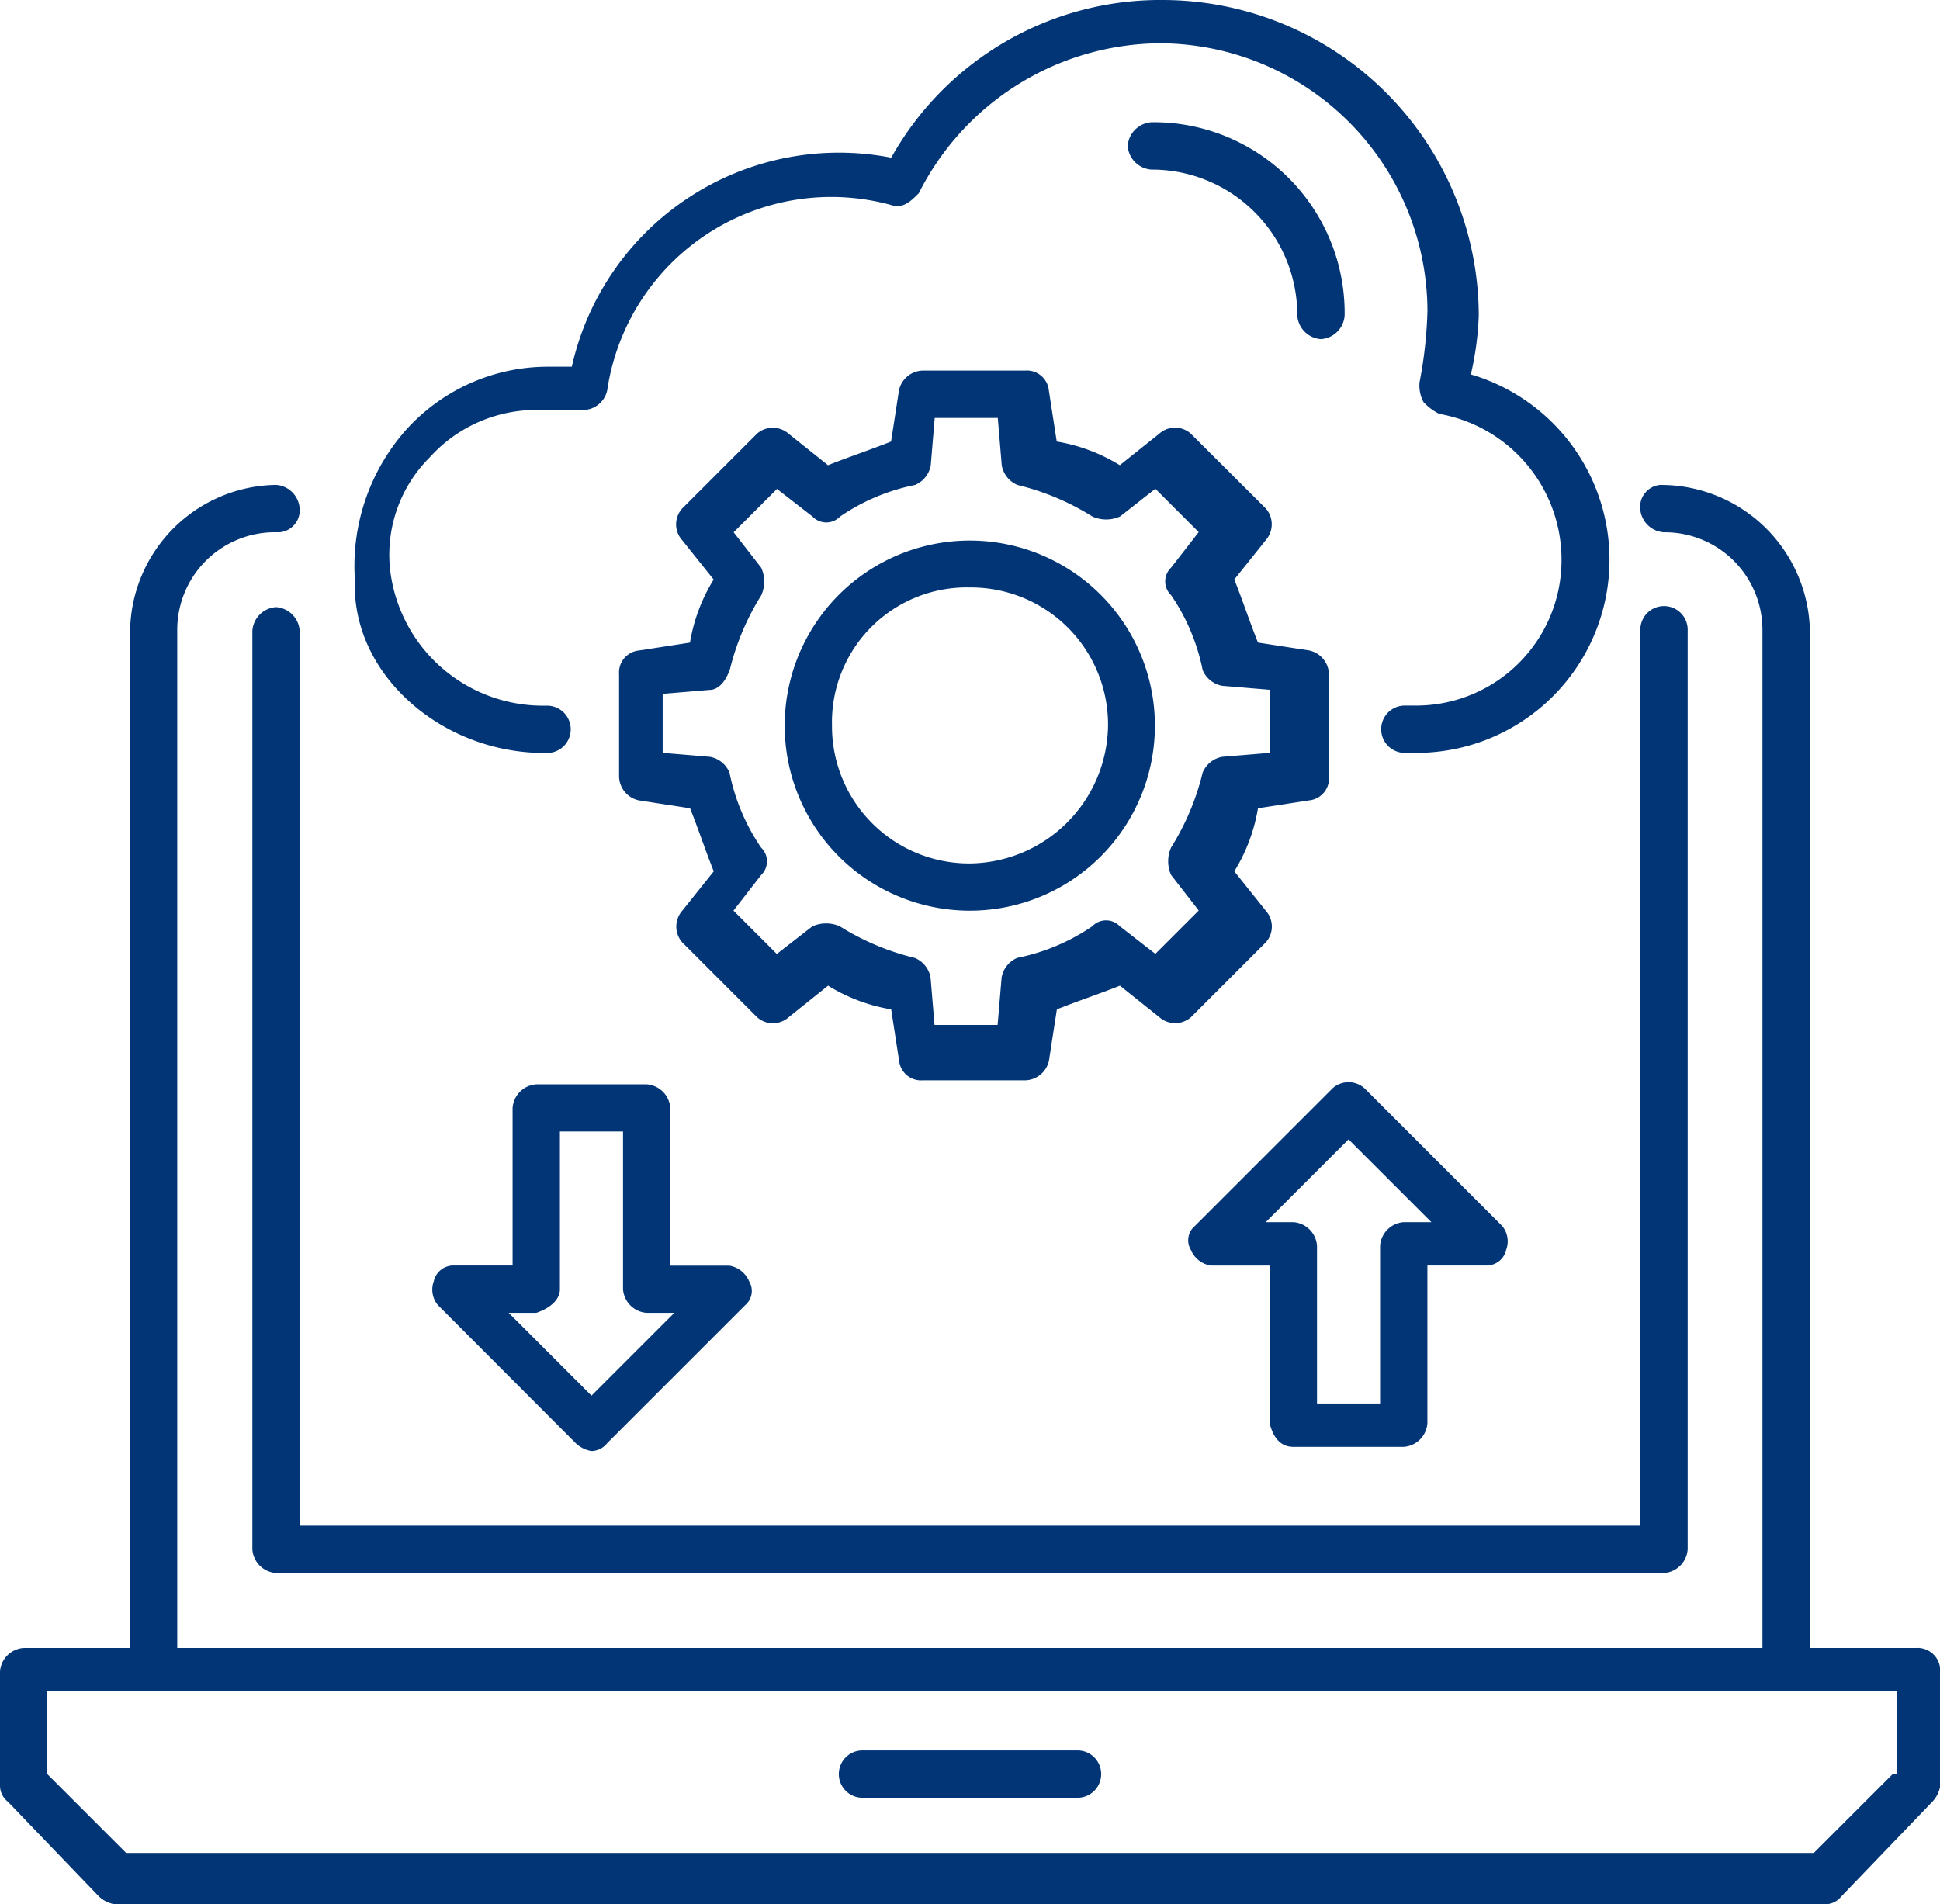 <svg xmlns="http://www.w3.org/2000/svg" width="42.687" height="41.906" viewBox="0 0 42.687 41.906">
  <g id="migration" transform="translate(-0.9 -1.4)">
    <path id="Path_16" data-name="Path 16" d="M43.066,39.295H40.724V16.91a3.278,3.278,0,0,0-3.3-3.21.486.486,0,0,0-.434.521.56.56,0,0,0,.521.521,2.148,2.148,0,0,1,2.169,2.169V39.295H4.8V16.91a2.148,2.148,0,0,1,2.169-2.169H7.06a.486.486,0,0,0,.434-.521.56.56,0,0,0-.521-.521,3.26,3.26,0,0,0-3.21,3.21V39.295H1.421a.56.56,0,0,0-.521.521v2.516a.451.451,0,0,0,.174.347l2,2.082a.658.658,0,0,0,.347.174H41.071a.451.451,0,0,0,.347-.174l2-2.082a.658.658,0,0,0,.174-.347V39.815a.5.5,0,0,0-.521-.521Zm-.521,2.776L40.81,43.806H3.676L1.941,42.071V40.249H42.632v1.822Z" transform="translate(0 -1.628)" fill="#013576"/>
    <path id="Path_17" data-name="Path 17" d="M30.021,4.5a.56.56,0,0,0-.521.521.56.56,0,0,0,.521.521,3.2,3.2,0,0,1,3.21,3.21.56.56,0,0,0,.521.521h0a.56.56,0,0,0,.521-.521A4.2,4.2,0,0,0,30.021,4.5Z" transform="translate(-3.786 -0.41)" fill="#013576"/>
    <path id="Path_18" data-name="Path 18" d="M13.63,29.421v3.47h-1.3a.442.442,0,0,0-.434.347.533.533,0,0,0,.087.521L15.018,36.8a.658.658,0,0,0,.347.174.451.451,0,0,0,.347-.174l3.037-3.037a.409.409,0,0,0,.087-.521.576.576,0,0,0-.434-.347H17.1v-3.47a.56.56,0,0,0-.521-.521H14.151a.56.56,0,0,0-.521.521Zm1.041,3.991v-3.47H16.06v3.47a.56.56,0,0,0,.521.521h.607l-1.822,1.822-1.822-1.822h.607C14.411,33.845,14.671,33.672,14.671,33.412Z" transform="translate(-1.451 -3.641)" fill="#013576"/>
    <path id="Path_19" data-name="Path 19" d="M33.347,36.875h2.429a.56.56,0,0,0,.521-.521v-3.47h1.3a.442.442,0,0,0,.434-.347.533.533,0,0,0-.087-.521L34.909,28.98a.528.528,0,0,0-.694,0l-3.037,3.037a.409.409,0,0,0-.087.521.576.576,0,0,0,.434.347h1.3v3.47Q32.957,36.875,33.347,36.875ZM32.74,31.93l1.822-1.822,1.822,1.822h-.607a.56.56,0,0,0-.521.521v3.47H33.868v-3.47a.56.56,0,0,0-.521-.521Z" transform="translate(-3.989 -3.634)" fill="#013576"/>
    <path id="Path_20" data-name="Path 20" d="M22.721,46.841h4.685a.521.521,0,1,0,0-1.041H22.721a.521.521,0,1,0,0,1.041Z" transform="translate(-2.82 -5.878)" fill="#013576"/>
    <path id="Path_21" data-name="Path 21" d="M14.063,17.971h.087a.521.521,0,0,0,0-1.041h-.087a3.384,3.384,0,0,1-3.384-2.95,3.023,3.023,0,0,1,.868-2.516,3.15,3.15,0,0,1,2.429-1.041h.954a.55.55,0,0,0,.521-.434A4.984,4.984,0,0,1,21.7,5.912c.26.087.434-.087.607-.26a5.987,5.987,0,0,1,5.292-3.3,5.906,5.906,0,0,1,5.9,5.9,9.56,9.56,0,0,1-.174,1.562.781.781,0,0,0,.087.434,1.2,1.2,0,0,0,.347.26,3.257,3.257,0,0,1,2.69,3.21,3.2,3.2,0,0,1-3.21,3.21h-.26a.521.521,0,0,0,0,1.041h.26a4.251,4.251,0,0,0,1.215-8.329,6.7,6.7,0,0,0,.174-1.3A6.962,6.962,0,0,0,27.685,1.4,6.785,6.785,0,0,0,21.7,4.87a6.023,6.023,0,0,0-7.028,4.6H14.15a4.2,4.2,0,0,0-3.123,1.388,4.512,4.512,0,0,0-1.128,3.3C9.812,16.236,11.807,17.971,14.063,17.971Z" transform="translate(-1.19)" fill="#013576"/>
    <path id="Path_22" data-name="Path 22" d="M24.878,23.256a4.073,4.073,0,1,0-2.885-1.193A4.078,4.078,0,0,0,24.878,23.256Zm0-7.114a3.018,3.018,0,0,1,3.037,3.037,3.074,3.074,0,0,1-3.037,3.037,3.018,3.018,0,0,1-3.037-3.037,2.966,2.966,0,0,1,3.037-3.037Z" transform="translate(-2.634 -1.814)" fill="#013576"/>
    <path id="Path_23" data-name="Path 23" d="M17.034,16.96a.486.486,0,0,0-.434.521v2.256a.55.55,0,0,0,.434.521l1.128.174c.174.434.347.954.521,1.388l-.694.868a.528.528,0,0,0,0,.694l1.648,1.648a.521.521,0,0,0,.694,0l.868-.694a3.833,3.833,0,0,0,1.388.521l.174,1.128a.486.486,0,0,0,.521.434h2.256a.55.55,0,0,0,.521-.434l.174-1.128c.434-.174.954-.347,1.388-.521l.868.694a.528.528,0,0,0,.694,0l1.648-1.648a.521.521,0,0,0,0-.694l-.694-.868a3.833,3.833,0,0,0,.521-1.388l1.128-.174a.486.486,0,0,0,.434-.521V17.48a.55.55,0,0,0-.434-.521l-1.128-.174c-.174-.434-.347-.954-.521-1.388l.694-.868a.528.528,0,0,0,0-.694L29.18,12.188a.521.521,0,0,0-.694,0l-.868.694a3.833,3.833,0,0,0-1.388-.521l-.174-1.128a.486.486,0,0,0-.521-.434H23.28a.55.55,0,0,0-.521.434l-.174,1.128c-.434.174-.954.347-1.388.521l-.868-.694a.528.528,0,0,0-.694,0l-1.648,1.648a.521.521,0,0,0,0,.694l.694.868a3.833,3.833,0,0,0-.521,1.388Zm2,.434a5.545,5.545,0,0,1,.694-1.648.741.741,0,0,0,0-.607l-.607-.781.954-.954.781.607a.419.419,0,0,0,.607,0,4.483,4.483,0,0,1,1.648-.694.576.576,0,0,0,.347-.434l.087-1.041h1.388l.087,1.041a.576.576,0,0,0,.347.434,5.545,5.545,0,0,1,1.648.694.741.741,0,0,0,.607,0L28.4,13.4l.954.954-.607.781a.419.419,0,0,0,0,.607,4.483,4.483,0,0,1,.694,1.648.576.576,0,0,0,.434.347l1.041.087v1.388l-1.041.087a.576.576,0,0,0-.434.347,5.545,5.545,0,0,1-.694,1.648.741.741,0,0,0,0,.607l.607.781-.954.954-.781-.607a.419.419,0,0,0-.607,0,4.483,4.483,0,0,1-1.648.694.576.576,0,0,0-.347.434L24.929,25.2H23.541l-.087-1.041a.576.576,0,0,0-.347-.434,5.545,5.545,0,0,1-1.648-.694.741.741,0,0,0-.607,0l-.781.607-.954-.954.607-.781a.419.419,0,0,0,0-.607,4.483,4.483,0,0,1-.694-1.648A.576.576,0,0,0,18.6,19.3l-1.041-.087v-1.3l1.041-.087C18.769,17.827,18.942,17.654,19.029,17.394Z" transform="translate(-2.078 -1.244)" fill="#013576"/>
    <path id="Path_24" data-name="Path 24" d="M7.821,16.8a.56.56,0,0,0-.521.521V37.536a.56.56,0,0,0,.521.521h30.54a.56.56,0,0,0,.521-.521V17.321a.521.521,0,1,0-1.041,0V37.015H8.341V17.321A.56.56,0,0,0,7.821,16.8Z" transform="translate(-0.847 -2.039)" fill="#013576"/>
  </g>
</svg>
